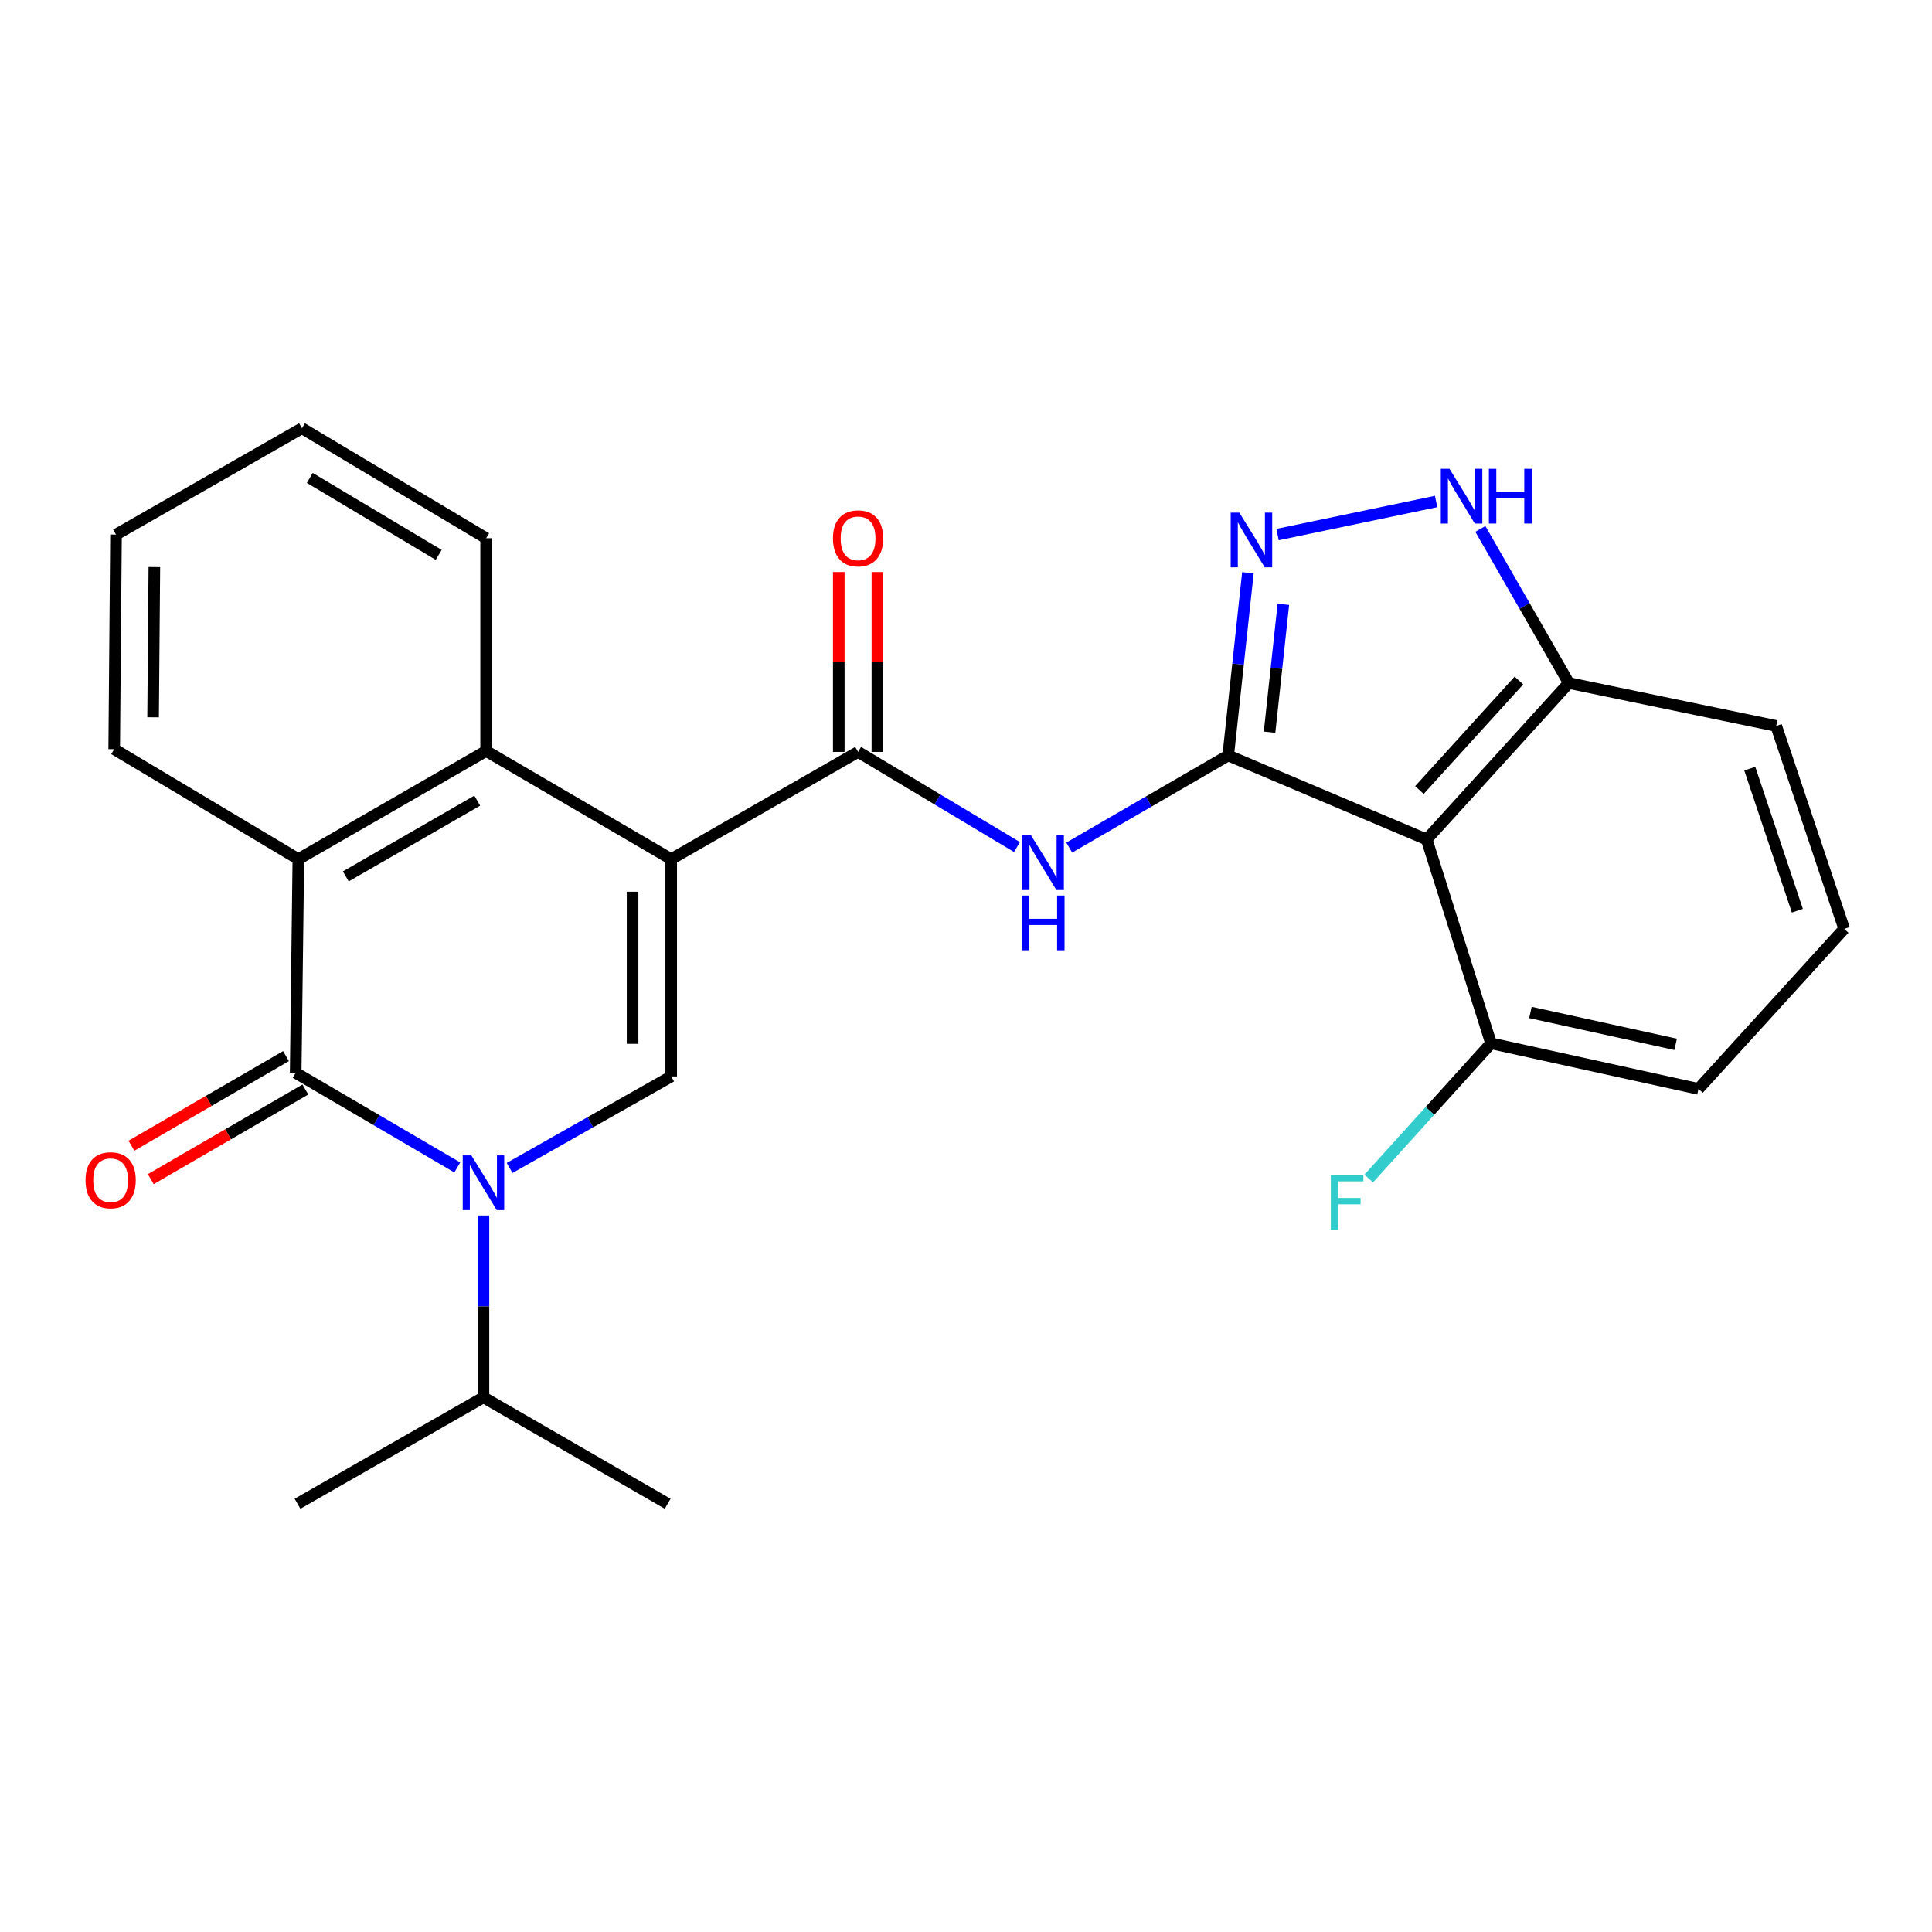 <?xml version='1.0' encoding='iso-8859-1'?>
<svg version='1.1' baseProfile='full'
              xmlns='http://www.w3.org/2000/svg'
                      xmlns:rdkit='http://www.rdkit.org/xml'
                      xmlns:xlink='http://www.w3.org/1999/xlink'
                  xml:space='preserve'
width='1000px' height='1000px' viewBox='0 0 1000 1000'>
<!-- END OF HEADER -->
<rect style='opacity:1.0;fill:#FFFFFF;stroke:none' width='1000' height='1000' x='0' y='0'> </rect>
<path class='bond-3' d='M 347.411,444.695 L 347.411,557.149' style='fill:none;fill-rule:evenodd;stroke:#000000;stroke-width:6px;stroke-linecap:butt;stroke-linejoin:miter;stroke-opacity:1' />
<path class='bond-3' d='M 327.422,461.563 L 327.422,540.281' style='fill:none;fill-rule:evenodd;stroke:#000000;stroke-width:6px;stroke-linecap:butt;stroke-linejoin:miter;stroke-opacity:1' />
<path class='bond-4' d='M 347.411,444.695 L 444.14,389.179' style='fill:none;fill-rule:evenodd;stroke:#000000;stroke-width:6px;stroke-linecap:butt;stroke-linejoin:miter;stroke-opacity:1' />
<path class='bond-7' d='M 347.411,444.695 L 251.616,388.701' style='fill:none;fill-rule:evenodd;stroke:#000000;stroke-width:6px;stroke-linecap:butt;stroke-linejoin:miter;stroke-opacity:1' />
<path class='bond-0' d='M 263.771,604.532 L 305.591,580.84' style='fill:none;fill-rule:evenodd;stroke:#0000FF;stroke-width:6px;stroke-linecap:butt;stroke-linejoin:miter;stroke-opacity:1' />
<path class='bond-0' d='M 305.591,580.84 L 347.411,557.149' style='fill:none;fill-rule:evenodd;stroke:#000000;stroke-width:6px;stroke-linecap:butt;stroke-linejoin:miter;stroke-opacity:1' />
<path class='bond-15' d='M 250.239,629.135 L 250.239,676.199' style='fill:none;fill-rule:evenodd;stroke:#0000FF;stroke-width:6px;stroke-linecap:butt;stroke-linejoin:miter;stroke-opacity:1' />
<path class='bond-15' d='M 250.239,676.199 L 250.239,723.264' style='fill:none;fill-rule:evenodd;stroke:#000000;stroke-width:6px;stroke-linecap:butt;stroke-linejoin:miter;stroke-opacity:1' />
<path class='bond-26' d='M 236.683,604.26 L 194.863,579.772' style='fill:none;fill-rule:evenodd;stroke:#0000FF;stroke-width:6px;stroke-linecap:butt;stroke-linejoin:miter;stroke-opacity:1' />
<path class='bond-26' d='M 194.863,579.772 L 153.044,555.283' style='fill:none;fill-rule:evenodd;stroke:#000000;stroke-width:6px;stroke-linecap:butt;stroke-linejoin:miter;stroke-opacity:1' />
<path class='bond-1' d='M 635.72,391.022 L 594.576,414.866' style='fill:none;fill-rule:evenodd;stroke:#000000;stroke-width:6px;stroke-linecap:butt;stroke-linejoin:miter;stroke-opacity:1' />
<path class='bond-1' d='M 594.576,414.866 L 553.432,438.71' style='fill:none;fill-rule:evenodd;stroke:#0000FF;stroke-width:6px;stroke-linecap:butt;stroke-linejoin:miter;stroke-opacity:1' />
<path class='bond-5' d='M 635.72,391.022 L 640.818,343.744' style='fill:none;fill-rule:evenodd;stroke:#000000;stroke-width:6px;stroke-linecap:butt;stroke-linejoin:miter;stroke-opacity:1' />
<path class='bond-5' d='M 640.818,343.744 L 645.917,296.466' style='fill:none;fill-rule:evenodd;stroke:#0000FF;stroke-width:6px;stroke-linecap:butt;stroke-linejoin:miter;stroke-opacity:1' />
<path class='bond-5' d='M 657.124,378.982 L 660.693,345.887' style='fill:none;fill-rule:evenodd;stroke:#000000;stroke-width:6px;stroke-linecap:butt;stroke-linejoin:miter;stroke-opacity:1' />
<path class='bond-5' d='M 660.693,345.887 L 664.262,312.793' style='fill:none;fill-rule:evenodd;stroke:#0000FF;stroke-width:6px;stroke-linecap:butt;stroke-linejoin:miter;stroke-opacity:1' />
<path class='bond-8' d='M 635.72,391.022 L 738.445,434.511' style='fill:none;fill-rule:evenodd;stroke:#000000;stroke-width:6px;stroke-linecap:butt;stroke-linejoin:miter;stroke-opacity:1' />
<path class='bond-2' d='M 153.044,555.283 L 154.432,444.695' style='fill:none;fill-rule:evenodd;stroke:#000000;stroke-width:6px;stroke-linecap:butt;stroke-linejoin:miter;stroke-opacity:1' />
<path class='bond-12' d='M 148.031,546.636 L 108.028,569.829' style='fill:none;fill-rule:evenodd;stroke:#000000;stroke-width:6px;stroke-linecap:butt;stroke-linejoin:miter;stroke-opacity:1' />
<path class='bond-12' d='M 108.028,569.829 L 68.025,593.022' style='fill:none;fill-rule:evenodd;stroke:#FF0000;stroke-width:6px;stroke-linecap:butt;stroke-linejoin:miter;stroke-opacity:1' />
<path class='bond-12' d='M 158.057,563.93 L 118.054,587.122' style='fill:none;fill-rule:evenodd;stroke:#000000;stroke-width:6px;stroke-linecap:butt;stroke-linejoin:miter;stroke-opacity:1' />
<path class='bond-12' d='M 118.054,587.122 L 78.052,610.315' style='fill:none;fill-rule:evenodd;stroke:#FF0000;stroke-width:6px;stroke-linecap:butt;stroke-linejoin:miter;stroke-opacity:1' />
<path class='bond-6' d='M 444.14,389.179 L 485.266,413.807' style='fill:none;fill-rule:evenodd;stroke:#000000;stroke-width:6px;stroke-linecap:butt;stroke-linejoin:miter;stroke-opacity:1' />
<path class='bond-6' d='M 485.266,413.807 L 526.393,438.435' style='fill:none;fill-rule:evenodd;stroke:#0000FF;stroke-width:6px;stroke-linecap:butt;stroke-linejoin:miter;stroke-opacity:1' />
<path class='bond-14' d='M 454.135,389.179 L 454.135,342.636' style='fill:none;fill-rule:evenodd;stroke:#000000;stroke-width:6px;stroke-linecap:butt;stroke-linejoin:miter;stroke-opacity:1' />
<path class='bond-14' d='M 454.135,342.636 L 454.135,296.094' style='fill:none;fill-rule:evenodd;stroke:#FF0000;stroke-width:6px;stroke-linecap:butt;stroke-linejoin:miter;stroke-opacity:1' />
<path class='bond-14' d='M 434.145,389.179 L 434.145,342.636' style='fill:none;fill-rule:evenodd;stroke:#000000;stroke-width:6px;stroke-linecap:butt;stroke-linejoin:miter;stroke-opacity:1' />
<path class='bond-14' d='M 434.145,342.636 L 434.145,296.094' style='fill:none;fill-rule:evenodd;stroke:#FF0000;stroke-width:6px;stroke-linecap:butt;stroke-linejoin:miter;stroke-opacity:1' />
<path class='bond-10' d='M 661.264,276.682 L 743.33,259.561' style='fill:none;fill-rule:evenodd;stroke:#0000FF;stroke-width:6px;stroke-linecap:butt;stroke-linejoin:miter;stroke-opacity:1' />
<path class='bond-9' d='M 251.616,388.701 L 154.432,444.695' style='fill:none;fill-rule:evenodd;stroke:#000000;stroke-width:6px;stroke-linecap:butt;stroke-linejoin:miter;stroke-opacity:1' />
<path class='bond-9' d='M 247.018,414.421 L 178.989,453.616' style='fill:none;fill-rule:evenodd;stroke:#000000;stroke-width:6px;stroke-linecap:butt;stroke-linejoin:miter;stroke-opacity:1' />
<path class='bond-17' d='M 251.616,388.701 L 251.616,278.569' style='fill:none;fill-rule:evenodd;stroke:#000000;stroke-width:6px;stroke-linecap:butt;stroke-linejoin:miter;stroke-opacity:1' />
<path class='bond-11' d='M 738.445,434.511 L 812.018,353.53' style='fill:none;fill-rule:evenodd;stroke:#000000;stroke-width:6px;stroke-linecap:butt;stroke-linejoin:miter;stroke-opacity:1' />
<path class='bond-11' d='M 734.685,408.922 L 786.187,352.236' style='fill:none;fill-rule:evenodd;stroke:#000000;stroke-width:6px;stroke-linecap:butt;stroke-linejoin:miter;stroke-opacity:1' />
<path class='bond-13' d='M 738.445,434.511 L 771.75,540.024' style='fill:none;fill-rule:evenodd;stroke:#000000;stroke-width:6px;stroke-linecap:butt;stroke-linejoin:miter;stroke-opacity:1' />
<path class='bond-18' d='M 154.432,444.695 L 59.114,387.768' style='fill:none;fill-rule:evenodd;stroke:#000000;stroke-width:6px;stroke-linecap:butt;stroke-linejoin:miter;stroke-opacity:1' />
<path class='bond-28' d='M 766.23,273.761 L 789.124,313.646' style='fill:none;fill-rule:evenodd;stroke:#0000FF;stroke-width:6px;stroke-linecap:butt;stroke-linejoin:miter;stroke-opacity:1' />
<path class='bond-28' d='M 789.124,313.646 L 812.018,353.53' style='fill:none;fill-rule:evenodd;stroke:#000000;stroke-width:6px;stroke-linecap:butt;stroke-linejoin:miter;stroke-opacity:1' />
<path class='bond-20' d='M 812.018,353.53 L 919.363,375.752' style='fill:none;fill-rule:evenodd;stroke:#000000;stroke-width:6px;stroke-linecap:butt;stroke-linejoin:miter;stroke-opacity:1' />
<path class='bond-16' d='M 771.75,540.024 L 740.106,575.013' style='fill:none;fill-rule:evenodd;stroke:#000000;stroke-width:6px;stroke-linecap:butt;stroke-linejoin:miter;stroke-opacity:1' />
<path class='bond-16' d='M 740.106,575.013 L 708.462,610.002' style='fill:none;fill-rule:evenodd;stroke:#33CCCC;stroke-width:6px;stroke-linecap:butt;stroke-linejoin:miter;stroke-opacity:1' />
<path class='bond-21' d='M 771.75,540.024 L 879.128,563.612' style='fill:none;fill-rule:evenodd;stroke:#000000;stroke-width:6px;stroke-linecap:butt;stroke-linejoin:miter;stroke-opacity:1' />
<path class='bond-21' d='M 792.146,524.038 L 867.311,540.549' style='fill:none;fill-rule:evenodd;stroke:#000000;stroke-width:6px;stroke-linecap:butt;stroke-linejoin:miter;stroke-opacity:1' />
<path class='bond-22' d='M 250.239,723.264 L 153.999,778.336' style='fill:none;fill-rule:evenodd;stroke:#000000;stroke-width:6px;stroke-linecap:butt;stroke-linejoin:miter;stroke-opacity:1' />
<path class='bond-23' d='M 250.239,723.264 L 345.579,778.336' style='fill:none;fill-rule:evenodd;stroke:#000000;stroke-width:6px;stroke-linecap:butt;stroke-linejoin:miter;stroke-opacity:1' />
<path class='bond-25' d='M 251.616,278.569 L 156.298,221.664' style='fill:none;fill-rule:evenodd;stroke:#000000;stroke-width:6px;stroke-linecap:butt;stroke-linejoin:miter;stroke-opacity:1' />
<path class='bond-25' d='M 227.071,287.197 L 160.349,247.364' style='fill:none;fill-rule:evenodd;stroke:#000000;stroke-width:6px;stroke-linecap:butt;stroke-linejoin:miter;stroke-opacity:1' />
<path class='bond-27' d='M 59.114,387.768 L 60.047,276.692' style='fill:none;fill-rule:evenodd;stroke:#000000;stroke-width:6px;stroke-linecap:butt;stroke-linejoin:miter;stroke-opacity:1' />
<path class='bond-27' d='M 79.243,371.275 L 79.896,293.521' style='fill:none;fill-rule:evenodd;stroke:#000000;stroke-width:6px;stroke-linecap:butt;stroke-linejoin:miter;stroke-opacity:1' />
<path class='bond-19' d='M 954.545,480.788 L 879.128,563.612' style='fill:none;fill-rule:evenodd;stroke:#000000;stroke-width:6px;stroke-linecap:butt;stroke-linejoin:miter;stroke-opacity:1' />
<path class='bond-29' d='M 954.545,480.788 L 919.363,375.752' style='fill:none;fill-rule:evenodd;stroke:#000000;stroke-width:6px;stroke-linecap:butt;stroke-linejoin:miter;stroke-opacity:1' />
<path class='bond-29' d='M 930.313,471.381 L 905.686,397.857' style='fill:none;fill-rule:evenodd;stroke:#000000;stroke-width:6px;stroke-linecap:butt;stroke-linejoin:miter;stroke-opacity:1' />
<path class='bond-24' d='M 60.047,276.692 L 156.298,221.664' style='fill:none;fill-rule:evenodd;stroke:#000000;stroke-width:6px;stroke-linecap:butt;stroke-linejoin:miter;stroke-opacity:1' />
<path  class='atom-1' d='M 243.979 598.038
L 253.259 613.038
Q 254.179 614.518, 255.659 617.198
Q 257.139 619.878, 257.219 620.038
L 257.219 598.038
L 260.979 598.038
L 260.979 626.358
L 257.099 626.358
L 247.139 609.958
Q 245.979 608.038, 244.739 605.838
Q 243.539 603.638, 243.179 602.958
L 243.179 626.358
L 239.499 626.358
L 239.499 598.038
L 243.979 598.038
' fill='#0000FF'/>
<path  class='atom-6' d='M 641.487 265.342
L 650.767 280.342
Q 651.687 281.822, 653.167 284.502
Q 654.647 287.182, 654.727 287.342
L 654.727 265.342
L 658.487 265.342
L 658.487 293.662
L 654.607 293.662
L 644.647 277.262
Q 643.487 275.342, 642.247 273.142
Q 641.047 270.942, 640.687 270.262
L 640.687 293.662
L 637.007 293.662
L 637.007 265.342
L 641.487 265.342
' fill='#0000FF'/>
<path  class='atom-7' d='M 533.664 432.378
L 542.944 447.378
Q 543.864 448.858, 545.344 451.538
Q 546.824 454.218, 546.904 454.378
L 546.904 432.378
L 550.664 432.378
L 550.664 460.698
L 546.784 460.698
L 536.824 444.298
Q 535.664 442.378, 534.424 440.178
Q 533.224 437.978, 532.864 437.298
L 532.864 460.698
L 529.184 460.698
L 529.184 432.378
L 533.664 432.378
' fill='#0000FF'/>
<path  class='atom-7' d='M 528.844 463.53
L 532.684 463.53
L 532.684 475.57
L 547.164 475.57
L 547.164 463.53
L 551.004 463.53
L 551.004 491.85
L 547.164 491.85
L 547.164 478.77
L 532.684 478.77
L 532.684 491.85
L 528.844 491.85
L 528.844 463.53
' fill='#0000FF'/>
<path  class='atom-11' d='M 750.242 242.653
L 759.522 257.653
Q 760.442 259.133, 761.922 261.813
Q 763.402 264.493, 763.482 264.653
L 763.482 242.653
L 767.242 242.653
L 767.242 270.973
L 763.362 270.973
L 753.402 254.573
Q 752.242 252.653, 751.002 250.453
Q 749.802 248.253, 749.442 247.573
L 749.442 270.973
L 745.762 270.973
L 745.762 242.653
L 750.242 242.653
' fill='#0000FF'/>
<path  class='atom-11' d='M 770.642 242.653
L 774.482 242.653
L 774.482 254.693
L 788.962 254.693
L 788.962 242.653
L 792.802 242.653
L 792.802 270.973
L 788.962 270.973
L 788.962 257.893
L 774.482 257.893
L 774.482 270.973
L 770.642 270.973
L 770.642 242.653
' fill='#0000FF'/>
<path  class='atom-13' d='M 44.271 610.89
Q 44.271 604.09, 47.631 600.29
Q 50.991 596.49, 57.271 596.49
Q 63.551 596.49, 66.911 600.29
Q 70.271 604.09, 70.271 610.89
Q 70.271 617.77, 66.871 621.69
Q 63.471 625.57, 57.271 625.57
Q 51.031 625.57, 47.631 621.69
Q 44.271 617.81, 44.271 610.89
M 57.271 622.37
Q 61.591 622.37, 63.911 619.49
Q 66.271 616.57, 66.271 610.89
Q 66.271 605.33, 63.911 602.53
Q 61.591 599.69, 57.271 599.69
Q 52.951 599.69, 50.591 602.49
Q 48.271 605.29, 48.271 610.89
Q 48.271 616.61, 50.591 619.49
Q 52.951 622.37, 57.271 622.37
' fill='#FF0000'/>
<path  class='atom-15' d='M 431.14 278.649
Q 431.14 271.849, 434.5 268.049
Q 437.86 264.249, 444.14 264.249
Q 450.42 264.249, 453.78 268.049
Q 457.14 271.849, 457.14 278.649
Q 457.14 285.529, 453.74 289.449
Q 450.34 293.329, 444.14 293.329
Q 437.9 293.329, 434.5 289.449
Q 431.14 285.569, 431.14 278.649
M 444.14 290.129
Q 448.46 290.129, 450.78 287.249
Q 453.14 284.329, 453.14 278.649
Q 453.14 273.089, 450.78 270.289
Q 448.46 267.449, 444.14 267.449
Q 439.82 267.449, 437.46 270.249
Q 435.14 273.049, 435.14 278.649
Q 435.14 284.369, 437.46 287.249
Q 439.82 290.129, 444.14 290.129
' fill='#FF0000'/>
<path  class='atom-17' d='M 688.846 608.222
L 705.686 608.222
L 705.686 611.462
L 692.646 611.462
L 692.646 620.062
L 704.246 620.062
L 704.246 623.342
L 692.646 623.342
L 692.646 636.542
L 688.846 636.542
L 688.846 608.222
' fill='#33CCCC'/>
</svg>
